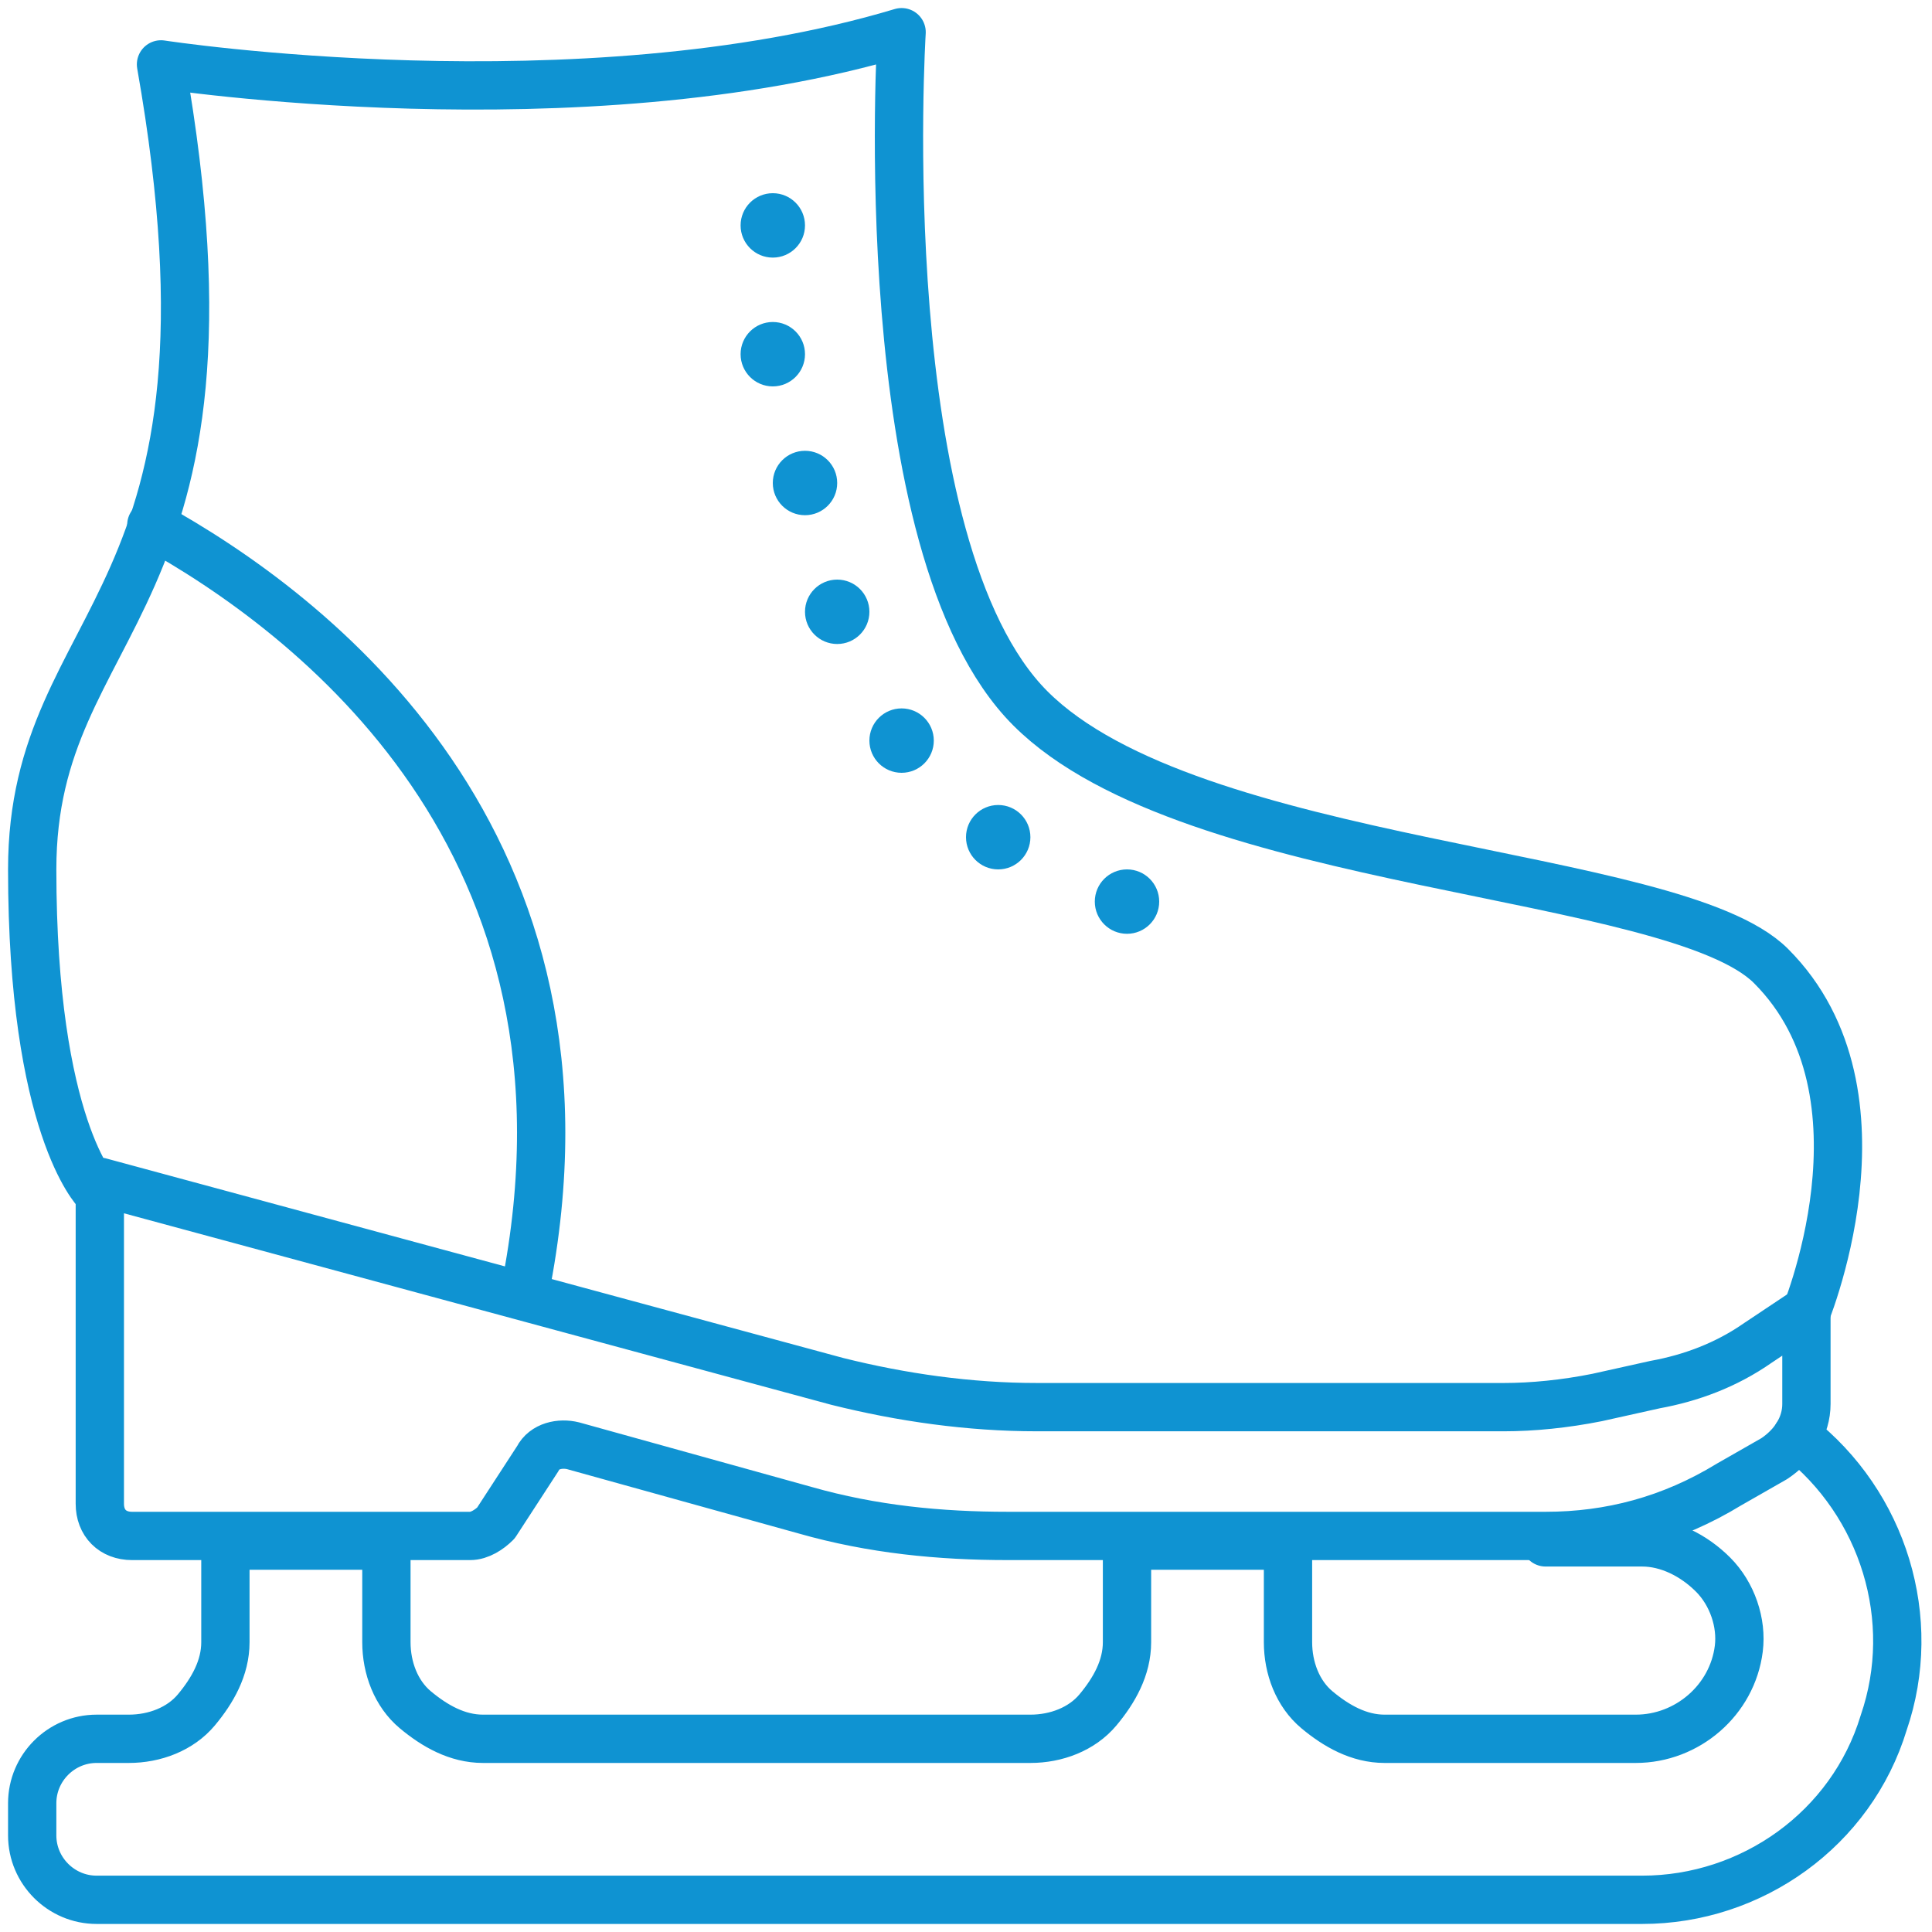 <?xml version="1.0" encoding="utf-8"?>
<!-- Generator: Adobe Illustrator 27.9.0, SVG Export Plug-In . SVG Version: 6.00 Build 0)  -->
<svg version="1.1" id="Layer_1" xmlns="http://www.w3.org/2000/svg" xmlns:xlink="http://www.w3.org/1999/xlink" x="0px" y="0px"
	 viewBox="0 0 60 60" style="enable-background:new 0 0 60 60;" xml:space="preserve">
<style type="text/css">
	.st0{fill:none;stroke:#0F93D2;stroke-width:1.5;stroke-linecap:round;stroke-linejoin:round;}
	.st1{fill:#0F93D2;}
</style>
<g id="Page-1">
	<g id="_x30_38---Iceskates" transform="translate(1, 1)">
		<path id="Shape" class="st0" d="M54.8,43.6c2.7,2.1,3.8,5.7,2.7,8.9C56.5,55.8,53.4,58,50,58H2c-1.1,0-2-0.9-2-2v-1
			c0-1.1,0.9-2,2-2h1c0.8,0,1.6-0.3,2.1-0.9S6,50.8,6,50v-3h5v3c0,0.8,0.3,1.6,0.9,2.1S13.2,53,14,53h17c0.8,0,1.6-0.3,2.1-0.9
			S34,50.8,34,50v-3h5v3c0,0.8,0.3,1.6,0.9,2.1S41.2,53,42,53h7.8c1.6,0,3-1.2,3.2-2.8c0.1-0.8-0.2-1.7-0.8-2.3
			c-0.6-0.6-1.4-1-2.2-1h-3"/>
		<path id="Shape_00000106869506388342219580000010407434591090975925_" class="st0" d="M2.1,42.7v3c0,0.6,0.4,1,1,1h10.5
			c0.3,0,0.6-0.2,0.8-0.4l1.3-2c0.2-0.4,0.7-0.5,1.1-0.4l7.2,2c2.1,0.6,4.2,0.8,6.3,0.8H47c2,0,3.9-0.5,5.7-1.6l1.4-0.8
			c0.6-0.4,1-1,1-1.7v-2.9l-1.5,1c-1,0.7-2.1,1.1-3.2,1.3l-1.8,0.4c-1,0.2-2,0.3-2.9,0.3H31.2c-2.1,0-4.2-0.3-6.2-0.8L2.1,35.7V42.7
			z"/>
		<path id="Shape_00000124864835634511677230000012620044988443499196_" class="st0" d="M2,36c0,0-2-2-2-10s7-8,4-25c0,0,13,2,23-1
			c0,0-1,16,4,21s20,5,23,8c4,4,1,11,1,11"/>
		<circle id="Oval" class="st1" cx="23" cy="6" r="1"/>
		<circle id="Oval_00000019655588222552708020000002793490727800046258_" class="st1" cx="23" cy="10" r="1"/>
		<circle id="Oval_00000150084659277134939110000006249611721859799197_" class="st1" cx="24" cy="14" r="1"/>
		<circle id="Oval_00000103979374523762383220000002767193840244715158_" class="st1" cx="25" cy="18" r="1"/>
		<circle id="Oval_00000075158648128727271130000001857522235067268759_" class="st1" cx="27" cy="22" r="1"/>
		<circle id="Oval_00000178918895768521731310000015166582201340089477_" class="st1" cx="30" cy="25" r="1"/>
		<circle id="Oval_00000168098540790568620880000005775734002382820495_" class="st1" cx="34" cy="27" r="1"/>
		<path id="Shape_00000075881978950138806800000016902396900146836114_" class="st0" d="M3.7,15.3c4.9,2.7,14.4,9.8,11.6,23.8"/>
	</g>
</g>
</svg>
